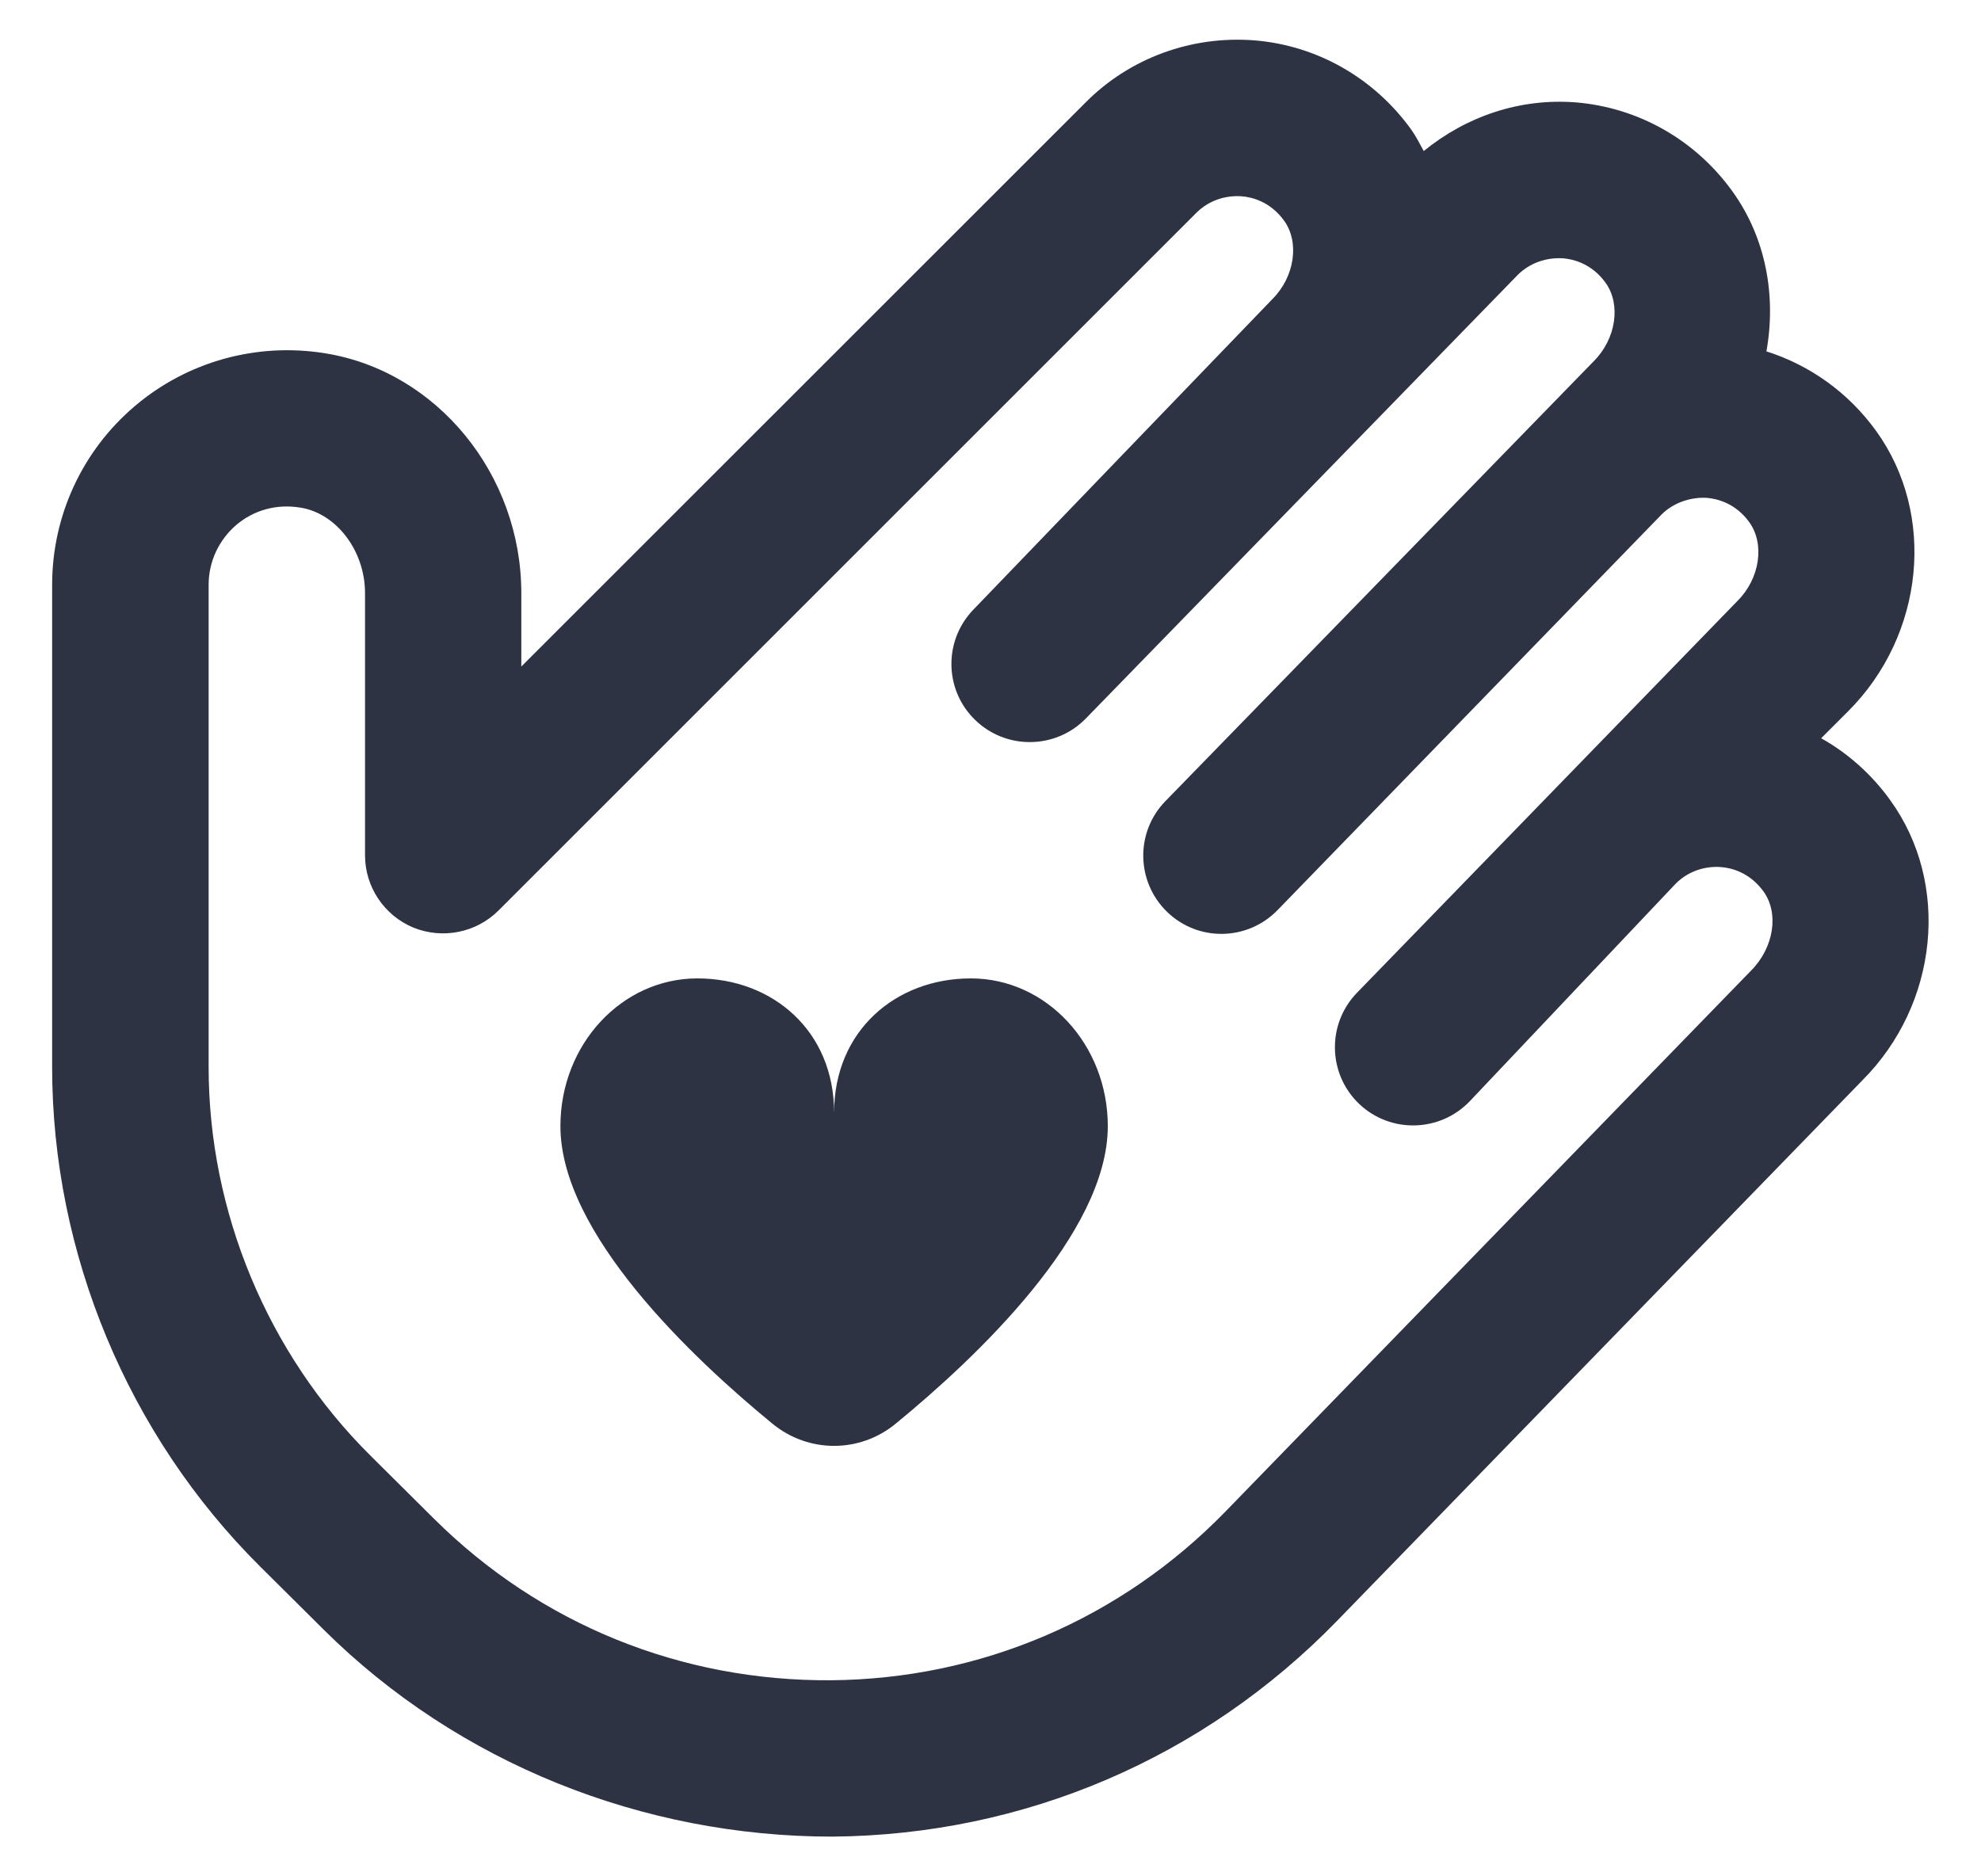 <svg width="19" height="18" viewBox="0 0 19 18" fill="none" xmlns="http://www.w3.org/2000/svg">
<path d="M18.13 7.677C17.952 7.429 17.725 7.227 17.467 7.082L17.725 6.824C18.457 6.093 18.573 4.936 17.994 4.134C17.73 3.768 17.36 3.503 16.942 3.371C17.037 2.839 16.938 2.283 16.616 1.836C16.261 1.342 15.713 1.031 15.112 0.982C14.58 0.941 14.068 1.113 13.655 1.449C13.617 1.379 13.581 1.307 13.533 1.24C13.177 0.747 12.63 0.435 12.029 0.387C11.43 0.341 10.839 0.554 10.414 0.981L5 6.394V5.69C5 4.552 4.193 3.564 3.123 3.39C2.466 3.282 1.798 3.467 1.294 3.895C0.789 4.323 0.5 4.949 0.5 5.61V10.236C0.5 12.022 1.227 13.767 2.494 15.027L3.105 15.634C4.396 16.916 6.165 17.619 7.983 17.619C9.823 17.604 11.544 16.867 12.826 15.547L17.86 10.366C18.592 9.635 18.709 8.478 18.13 7.677ZM16.793 9.313L11.752 14.502C10.749 15.532 9.407 16.107 7.97 16.119C6.533 16.129 5.181 15.582 4.162 14.569L3.551 13.962C2.566 12.983 2.001 11.625 2.001 10.236V5.61C2.001 5.389 2.098 5.181 2.265 5.037C2.436 4.892 2.653 4.832 2.883 4.87C3.229 4.926 3.501 5.286 3.501 5.689V8.205C3.501 8.508 3.684 8.781 3.963 8.898C4.244 9.012 4.566 8.949 4.781 8.735L11.474 2.042C11.589 1.927 11.746 1.872 11.908 1.883C12.003 1.89 12.181 1.931 12.316 2.117C12.466 2.325 12.417 2.656 12.204 2.869C12.172 2.901 9.338 5.846 9.338 5.846C9.049 6.143 9.055 6.618 9.352 6.906C9.498 7.048 9.687 7.119 9.876 7.119C10.071 7.119 10.267 7.044 10.414 6.893L14.557 2.637C14.672 2.523 14.829 2.468 14.992 2.478C15.086 2.486 15.264 2.526 15.399 2.712C15.549 2.921 15.5 3.251 15.286 3.465L11.177 7.686C10.888 7.983 10.896 8.458 11.193 8.747C11.49 9.036 11.964 9.028 12.253 8.731L15.937 4.935C16.051 4.821 16.218 4.767 16.37 4.776C16.465 4.784 16.644 4.824 16.778 5.01C16.928 5.219 16.879 5.55 16.666 5.763L13.008 9.531C12.724 9.832 12.737 10.307 13.038 10.592C13.338 10.875 13.812 10.863 14.098 10.563L16.072 8.477C16.187 8.362 16.345 8.306 16.506 8.318C16.601 8.325 16.779 8.366 16.914 8.552C17.064 8.76 17.015 9.09 16.794 9.312L16.793 9.313ZM10.625 10.803C10.625 11.832 9.364 13.024 8.589 13.659C8.245 13.941 7.755 13.941 7.41 13.659C6.636 13.024 5.375 11.832 5.375 10.803C5.375 10.02 5.963 9.386 6.688 9.386C7.412 9.386 8 9.891 8 10.674C8 9.891 8.588 9.386 9.312 9.386C10.037 9.386 10.625 10.02 10.625 10.803Z" fill="#2E3344"/>
</svg>
